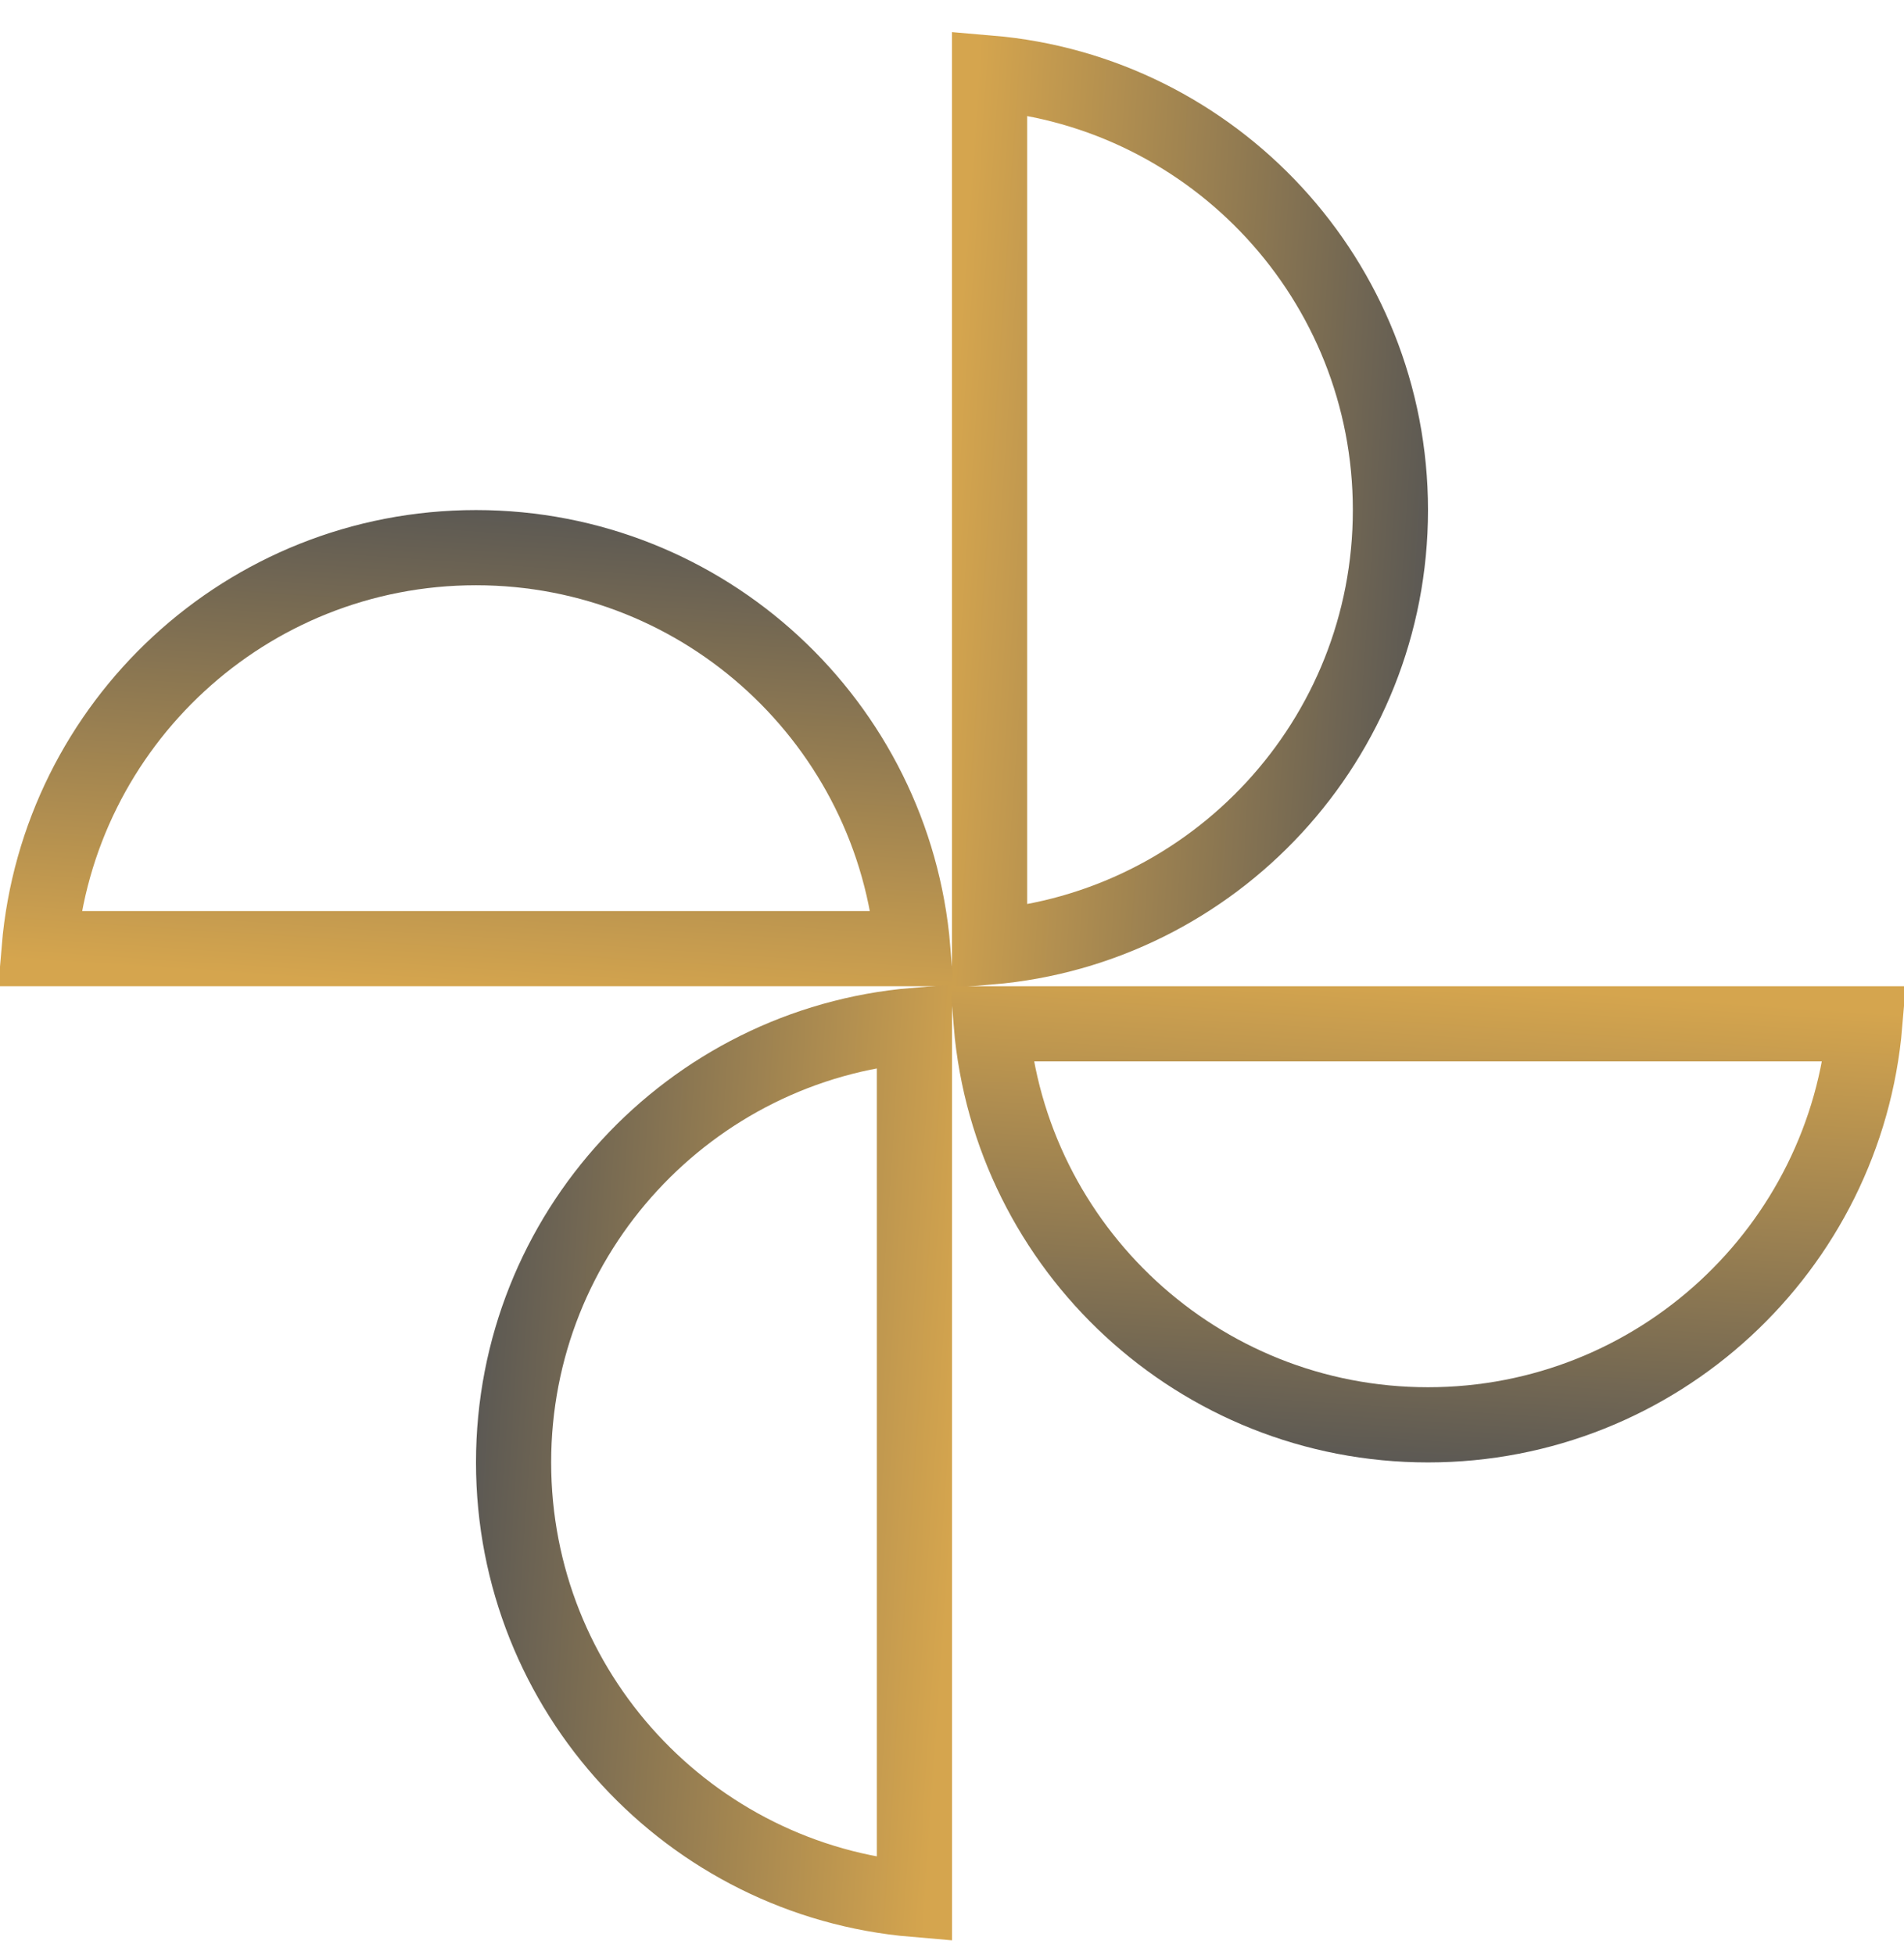 <svg xmlns="http://www.w3.org/2000/svg" width="38" height="39" viewBox="0 0 38 39" fill="none"><path d="M27.75 10.176C27.75 14.756 24.231 18.514 19.75 18.894V1.457C24.231 1.838 27.75 5.596 27.75 10.176Z" stroke="url(#paint0_linear_482_7032)" stroke-width="1.5"></path><path d="M9.5 10.926C14.08 10.926 17.838 14.444 18.218 18.926L0.782 18.926C1.162 14.444 4.92 10.926 9.5 10.926Z" stroke="url(#paint1_linear_482_7032)" stroke-width="1.5"></path><path d="M10.25 29.176C10.25 24.596 13.769 20.838 18.25 20.457L18.25 37.894C13.769 37.514 10.25 33.756 10.25 29.176Z" stroke="url(#paint2_linear_482_7032)" stroke-width="1.5"></path><path d="M28.5 28.426C23.92 28.426 20.162 24.907 19.782 20.426L37.218 20.426C36.838 24.907 33.08 28.426 28.5 28.426Z" stroke="url(#paint3_linear_482_7032)" stroke-width="1.5"></path><defs><linearGradient id="paint0_linear_482_7032" x1="19.551" y1="0.676" x2="29.74" y2="1.366" gradientUnits="userSpaceOnUse"><stop stop-color="#D5A54E"></stop><stop offset="1" stop-color="#545454"></stop></linearGradient><linearGradient id="paint1_linear_482_7032" x1="-3.59481e-06" y1="19.124" x2="0.69" y2="8.936" gradientUnits="userSpaceOnUse"><stop stop-color="#D5A54E"></stop><stop offset="1" stop-color="#545454"></stop></linearGradient><linearGradient id="paint2_linear_482_7032" x1="18.449" y1="38.676" x2="8.26" y2="37.986" gradientUnits="userSpaceOnUse"><stop stop-color="#D5A54E"></stop><stop offset="1" stop-color="#545454"></stop></linearGradient><linearGradient id="paint3_linear_482_7032" x1="38" y1="20.227" x2="37.31" y2="30.416" gradientUnits="userSpaceOnUse"><stop stop-color="#D5A54E"></stop><stop offset="1" stop-color="#545454"></stop></linearGradient></defs></svg>